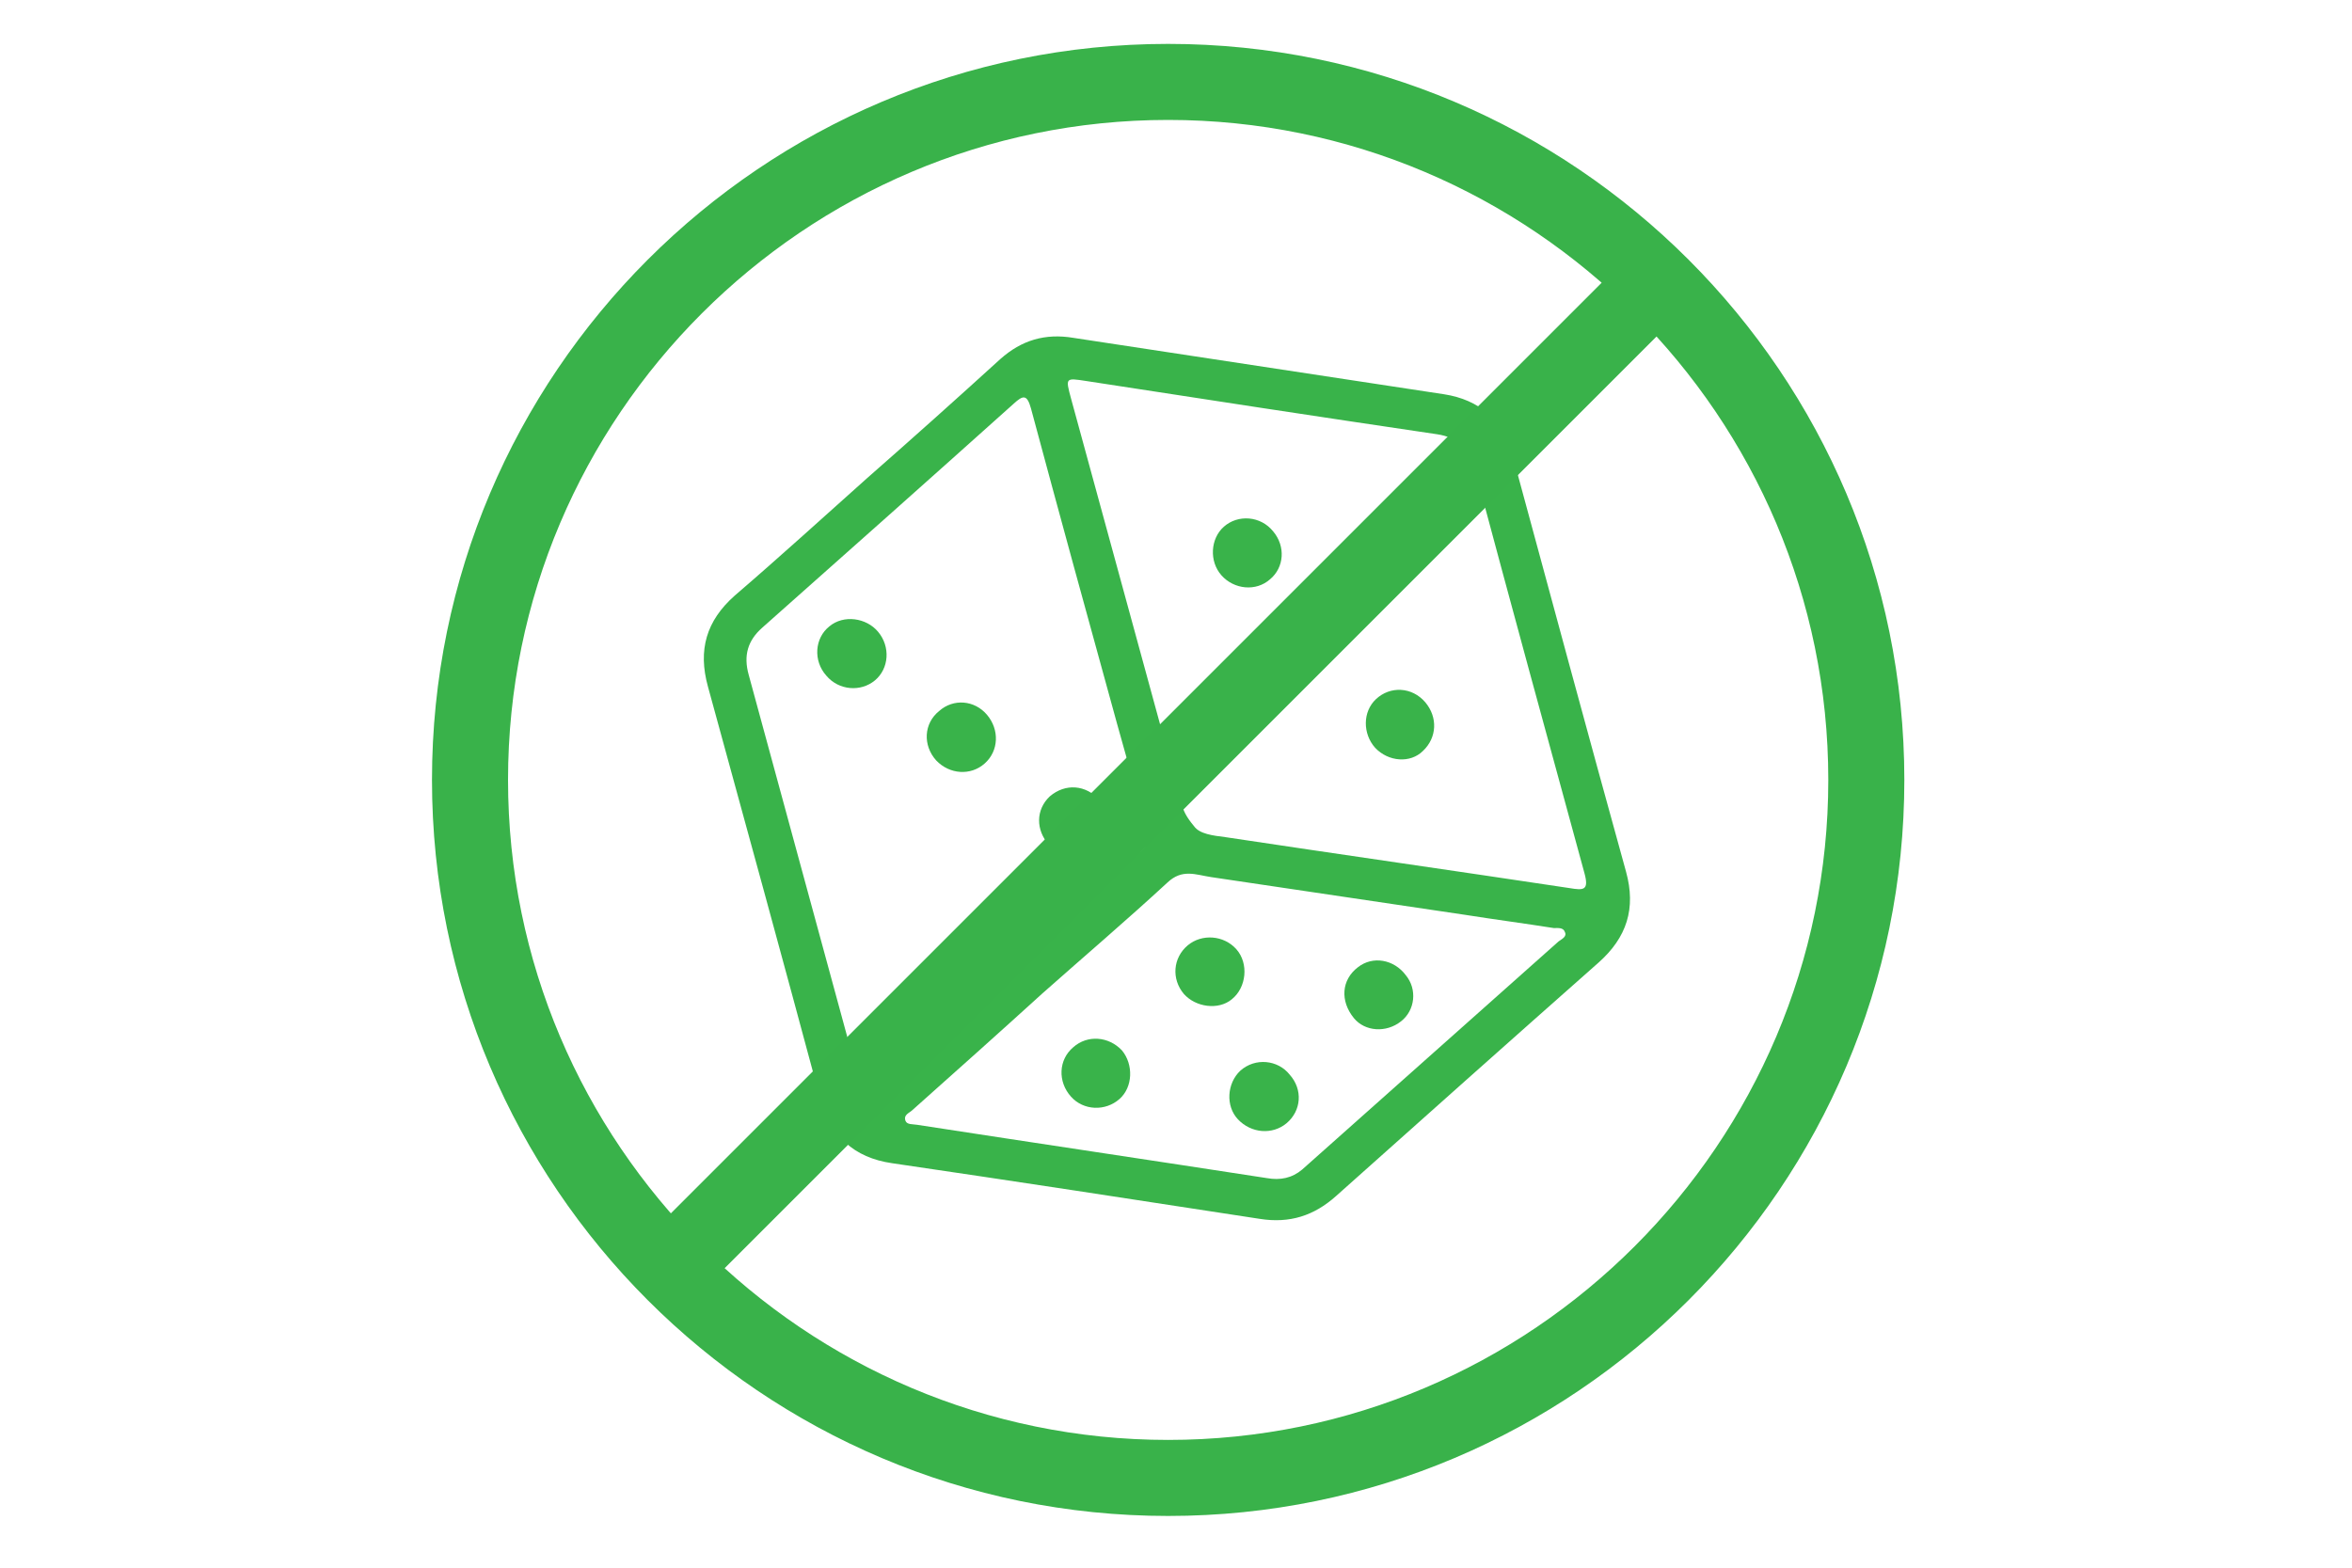 <?xml version="1.0" encoding="utf-8"?>
<!-- Generator: Adobe Illustrator 24.1.1, SVG Export Plug-In . SVG Version: 6.00 Build 0)  -->
<svg version="1.1" id="Capa_1" xmlns="http://www.w3.org/2000/svg" xmlns:xlink="http://www.w3.org/1999/xlink" x="0px" y="0px"
	 viewBox="0 0 300 200" style="enable-background:new 0 0 300 200;" xml:space="preserve">
<style type="text/css">
	.st0{fill:#39B34A;}
	.st1{fill:#39B24A;}
</style>
<g>
	<path class="st0" d="M110.6,61c5.7-5,11.4-10.1,17-15.2c2.7-2.4,5.7-3.3,9.3-2.7c15.8,2.4,31.6,4.8,47.3,7.2
		c4.5,0.7,7.5,3.3,8.7,7.7c4.8,17.7,9.6,35.5,14.5,53.2c1.3,4.7,0.1,8.4-3.5,11.6c-11.2,9.9-22.3,19.8-33.5,29.8
		c-2.8,2.5-5.9,3.5-9.7,2.9c-15.6-2.4-31.2-4.8-46.9-7.1c-4.9-0.7-7.9-3.5-9.2-8.3c-4.7-17.5-9.5-35-14.3-52.5
		c-1.3-4.7-0.2-8.4,3.4-11.6C99.4,71.1,105,66,110.6,61z M152.3,105.4c0.7,1,2.4,1.2,4,1.4c14.6,2.2,29.3,4.3,43.9,6.5
		c1.8,0.3,2.5,0.3,1.9-1.9c-4.7-17.2-9.4-34.4-14-51.6c-0.7-2.5-2.1-4-4.8-4.4c-14.9-2.2-29.9-4.5-44.8-6.8
		c-2.6-0.4-2.6-0.4-1.9,2.2c4.7,17.2,9.4,34.4,14.1,51.6C150.9,103.4,151.3,104.2,152.3,105.4z M128.6,123.6
		c5.7-5,11.3-10.1,17-15.1c1-0.9,1.1-1.6,0.7-3c-1.4-4.4-2.6-8.8-3.8-13.1c-3.7-13.4-7.4-26.9-11-40.3c-0.5-1.8-1-1.7-2.2-0.6
		c-10.7,9.6-21.4,19.1-32.1,28.6c-1.8,1.6-2.4,3.5-1.7,6c4.7,17.3,9.4,34.5,14.1,51.8c0.5,1.7,0.9,2,2.3,0.8
		C117.3,133.6,123,128.6,128.6,123.6z M133,126.7C133.1,126.7,133.1,126.7,133,126.7c-5.5,5-11.1,10-16.6,14.9
		c-0.4,0.4-1.2,0.6-0.9,1.4c0.2,0.5,0.9,0.4,1.5,0.5c14.9,2.3,29.7,4.5,44.6,6.8c1.7,0.3,3.2,0,4.5-1.1
		c10.9-9.7,21.8-19.4,32.7-29.1c0.4-0.3,1.1-0.6,0.8-1.2c-0.2-0.6-0.9-0.5-1.4-0.5c-3.8-0.6-7.6-1.1-11.4-1.7
		c-10.8-1.6-21.5-3.2-32.3-4.8c-2-0.3-3.7-1.1-5.6,0.7C143.7,117.4,138.3,122,133,126.7z"/>
	<path class="st0" d="M155.8,73.4c-1.6-1.8-1.4-4.7,0.3-6.2c1.8-1.6,4.7-1.4,6.3,0.6c1.6,1.9,1.4,4.6-0.4,6.1
		C160.2,75.5,157.4,75.2,155.8,73.4z"/>
	<path class="st0" d="M175.4,95.4c-1.6-1.8-1.6-4.6,0.1-6.2c1.8-1.7,4.6-1.6,6.3,0.4c1.6,1.9,1.5,4.5-0.3,6.2
		C179.9,97.4,177.1,97.2,175.4,95.4z"/>
	<path class="st0" d="M111.6,86.8c-1.8,1.5-4.6,1.3-6.2-0.6c-1.7-1.9-1.5-4.8,0.4-6.3c1.8-1.5,4.7-1.1,6.2,0.7
		C113.6,82.5,113.4,85.3,111.6,86.8z"/>
	<path class="st0" d="M140.3,102.1c1.7,1.8,1.5,4.6-0.3,6.1c-1.8,1.6-4.5,1.4-6.2-0.4c-1.7-1.9-1.7-4.5,0.1-6.2
		C135.9,99.9,138.5,100.1,140.3,102.1z"/>
	<path class="st0" d="M125.9,91.2c1.6,1.9,1.5,4.6-0.3,6.2c-1.8,1.6-4.5,1.4-6.2-0.4c-1.7-1.9-1.6-4.7,0.4-6.3
		C121.6,89.1,124.3,89.3,125.9,91.2z"/>
	<path class="st0" d="M142.8,140.2c-1.8,1.6-4.6,1.5-6.2-0.3c-1.7-1.9-1.6-4.7,0.3-6.3c1.8-1.6,4.5-1.4,6.2,0.4
		C144.6,135.8,144.5,138.7,142.8,140.2z"/>
	<path class="st0" d="M164.1,143.3c-1.8,1.5-4.5,1.3-6.2-0.5c-1.6-1.7-1.4-4.6,0.3-6.2c1.9-1.7,4.8-1.4,6.3,0.5
		C166.2,139,166,141.7,164.1,143.3z"/>
	<path class="st0" d="M151.5,120.6c1.8-1.5,4.6-1.3,6.2,0.5c1.6,1.8,1.3,4.9-0.6,6.4c-1.7,1.4-4.6,1-6.1-0.7
		C149.4,124.9,149.6,122.2,151.5,120.6z"/>
	<path class="st0" d="M178.7,130.3c-1.9,1.5-4.6,1.3-6-0.4c-1.8-2.2-1.6-4.9,0.5-6.5c1.9-1.5,4.6-1,6.1,1
		C180.8,126.2,180.5,128.9,178.7,130.3z"/>
</g>
<g>
	<g>
		<path class="st1" d="M149,193.4c-51.8,0-93.9-42.1-93.9-93.9S97.2,5.6,149,5.6s93.9,42.1,93.9,93.9S200.8,193.4,149,193.4z
			 M149,15.3c-46.4,0-84.2,37.8-84.2,84.2s37.8,84.2,84.2,84.2s84.2-37.8,84.2-84.2S195.4,15.3,149,15.3z"/>
	</g>
	<g>
		
			<rect x="60.4" y="94" transform="matrix(0.707 -0.707 0.707 0.707 -26.476 133.922)" class="st1" width="176" height="9.8"/>
	</g>
</g>
</svg>
